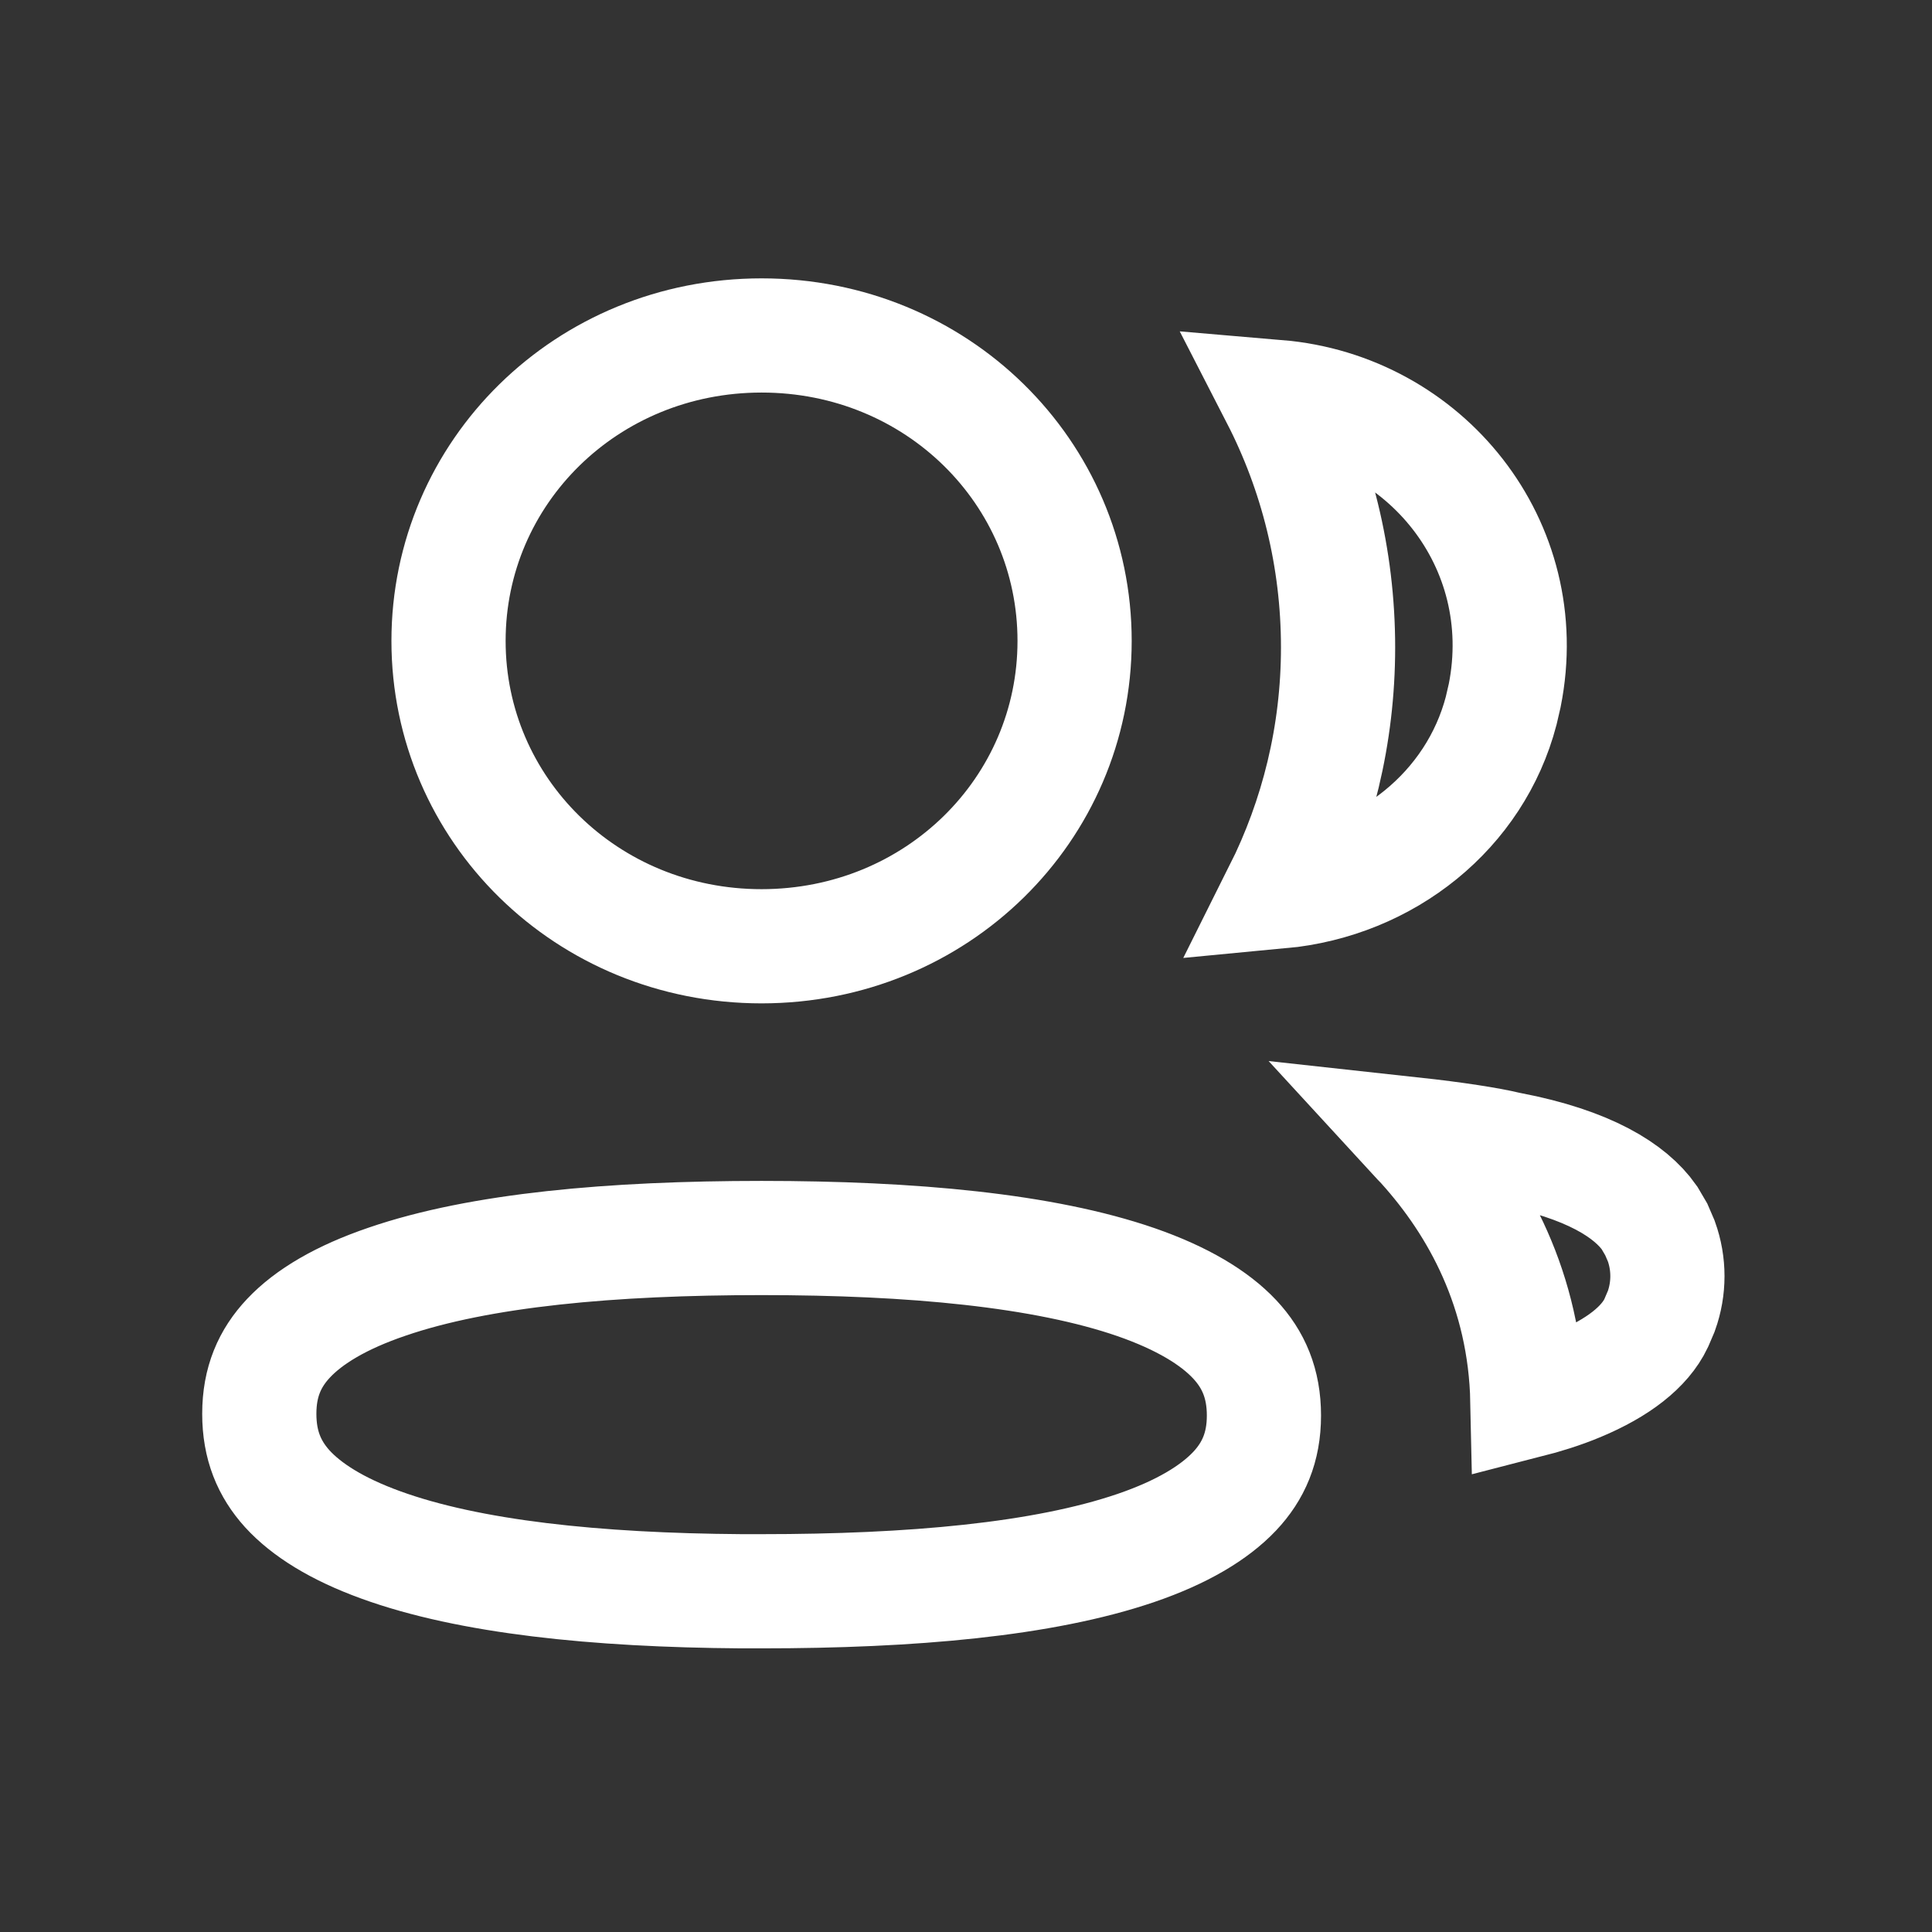 <?xml version="1.0" encoding="UTF-8"?> <svg xmlns="http://www.w3.org/2000/svg" width="19" height="19" viewBox="0 0 19 19" fill="none"><rect x="0" y="0" width="19" height="19" fill="#333333" stroke="none"/><path d="M7.49 12.175C8.968 12.175 10.265 12.295 11.175 12.61C11.626 12.767 11.943 12.959 12.142 13.171C12.328 13.37 12.43 13.606 12.43 13.921C12.43 14.234 12.327 14.469 12.141 14.666C11.941 14.877 11.625 15.068 11.172 15.223C10.259 15.535 8.961 15.649 7.49 15.649H7.291C5.858 15.639 4.613 15.509 3.744 15.193C3.314 15.037 3.014 14.848 2.825 14.641C2.648 14.445 2.55 14.213 2.55 13.904C2.55 13.591 2.652 13.357 2.839 13.159C3.038 12.948 3.355 12.758 3.808 12.604C4.72 12.291 6.019 12.175 7.49 12.175ZM13.898 11.155C14.31 11.2 14.643 11.252 14.821 11.295L14.833 11.298L14.846 11.3C15.624 11.449 16.034 11.71 16.221 11.976L16.288 12.09L16.338 12.206C16.418 12.429 16.418 12.671 16.338 12.894L16.291 13.004L16.287 13.013C16.176 13.247 15.911 13.453 15.525 13.614C15.356 13.685 15.181 13.738 15.021 13.779C14.998 12.69 14.537 11.856 14.001 11.262C13.968 11.225 13.931 11.191 13.898 11.155ZM7.49 3.299C9.212 3.299 10.568 4.645 10.568 6.303C10.568 7.96 9.212 9.305 7.49 9.306C5.769 9.306 4.411 7.96 4.411 6.303C4.411 4.645 5.769 3.299 7.49 3.299ZM12.565 3.904C14.013 4.027 15.094 5.35 14.798 6.839L14.763 6.99C14.507 7.968 13.635 8.669 12.592 8.767C12.956 8.04 13.159 7.225 13.159 6.367C13.159 5.485 12.947 4.647 12.565 3.904Z" stroke="white" stroke-width="1.123"></path></svg> 